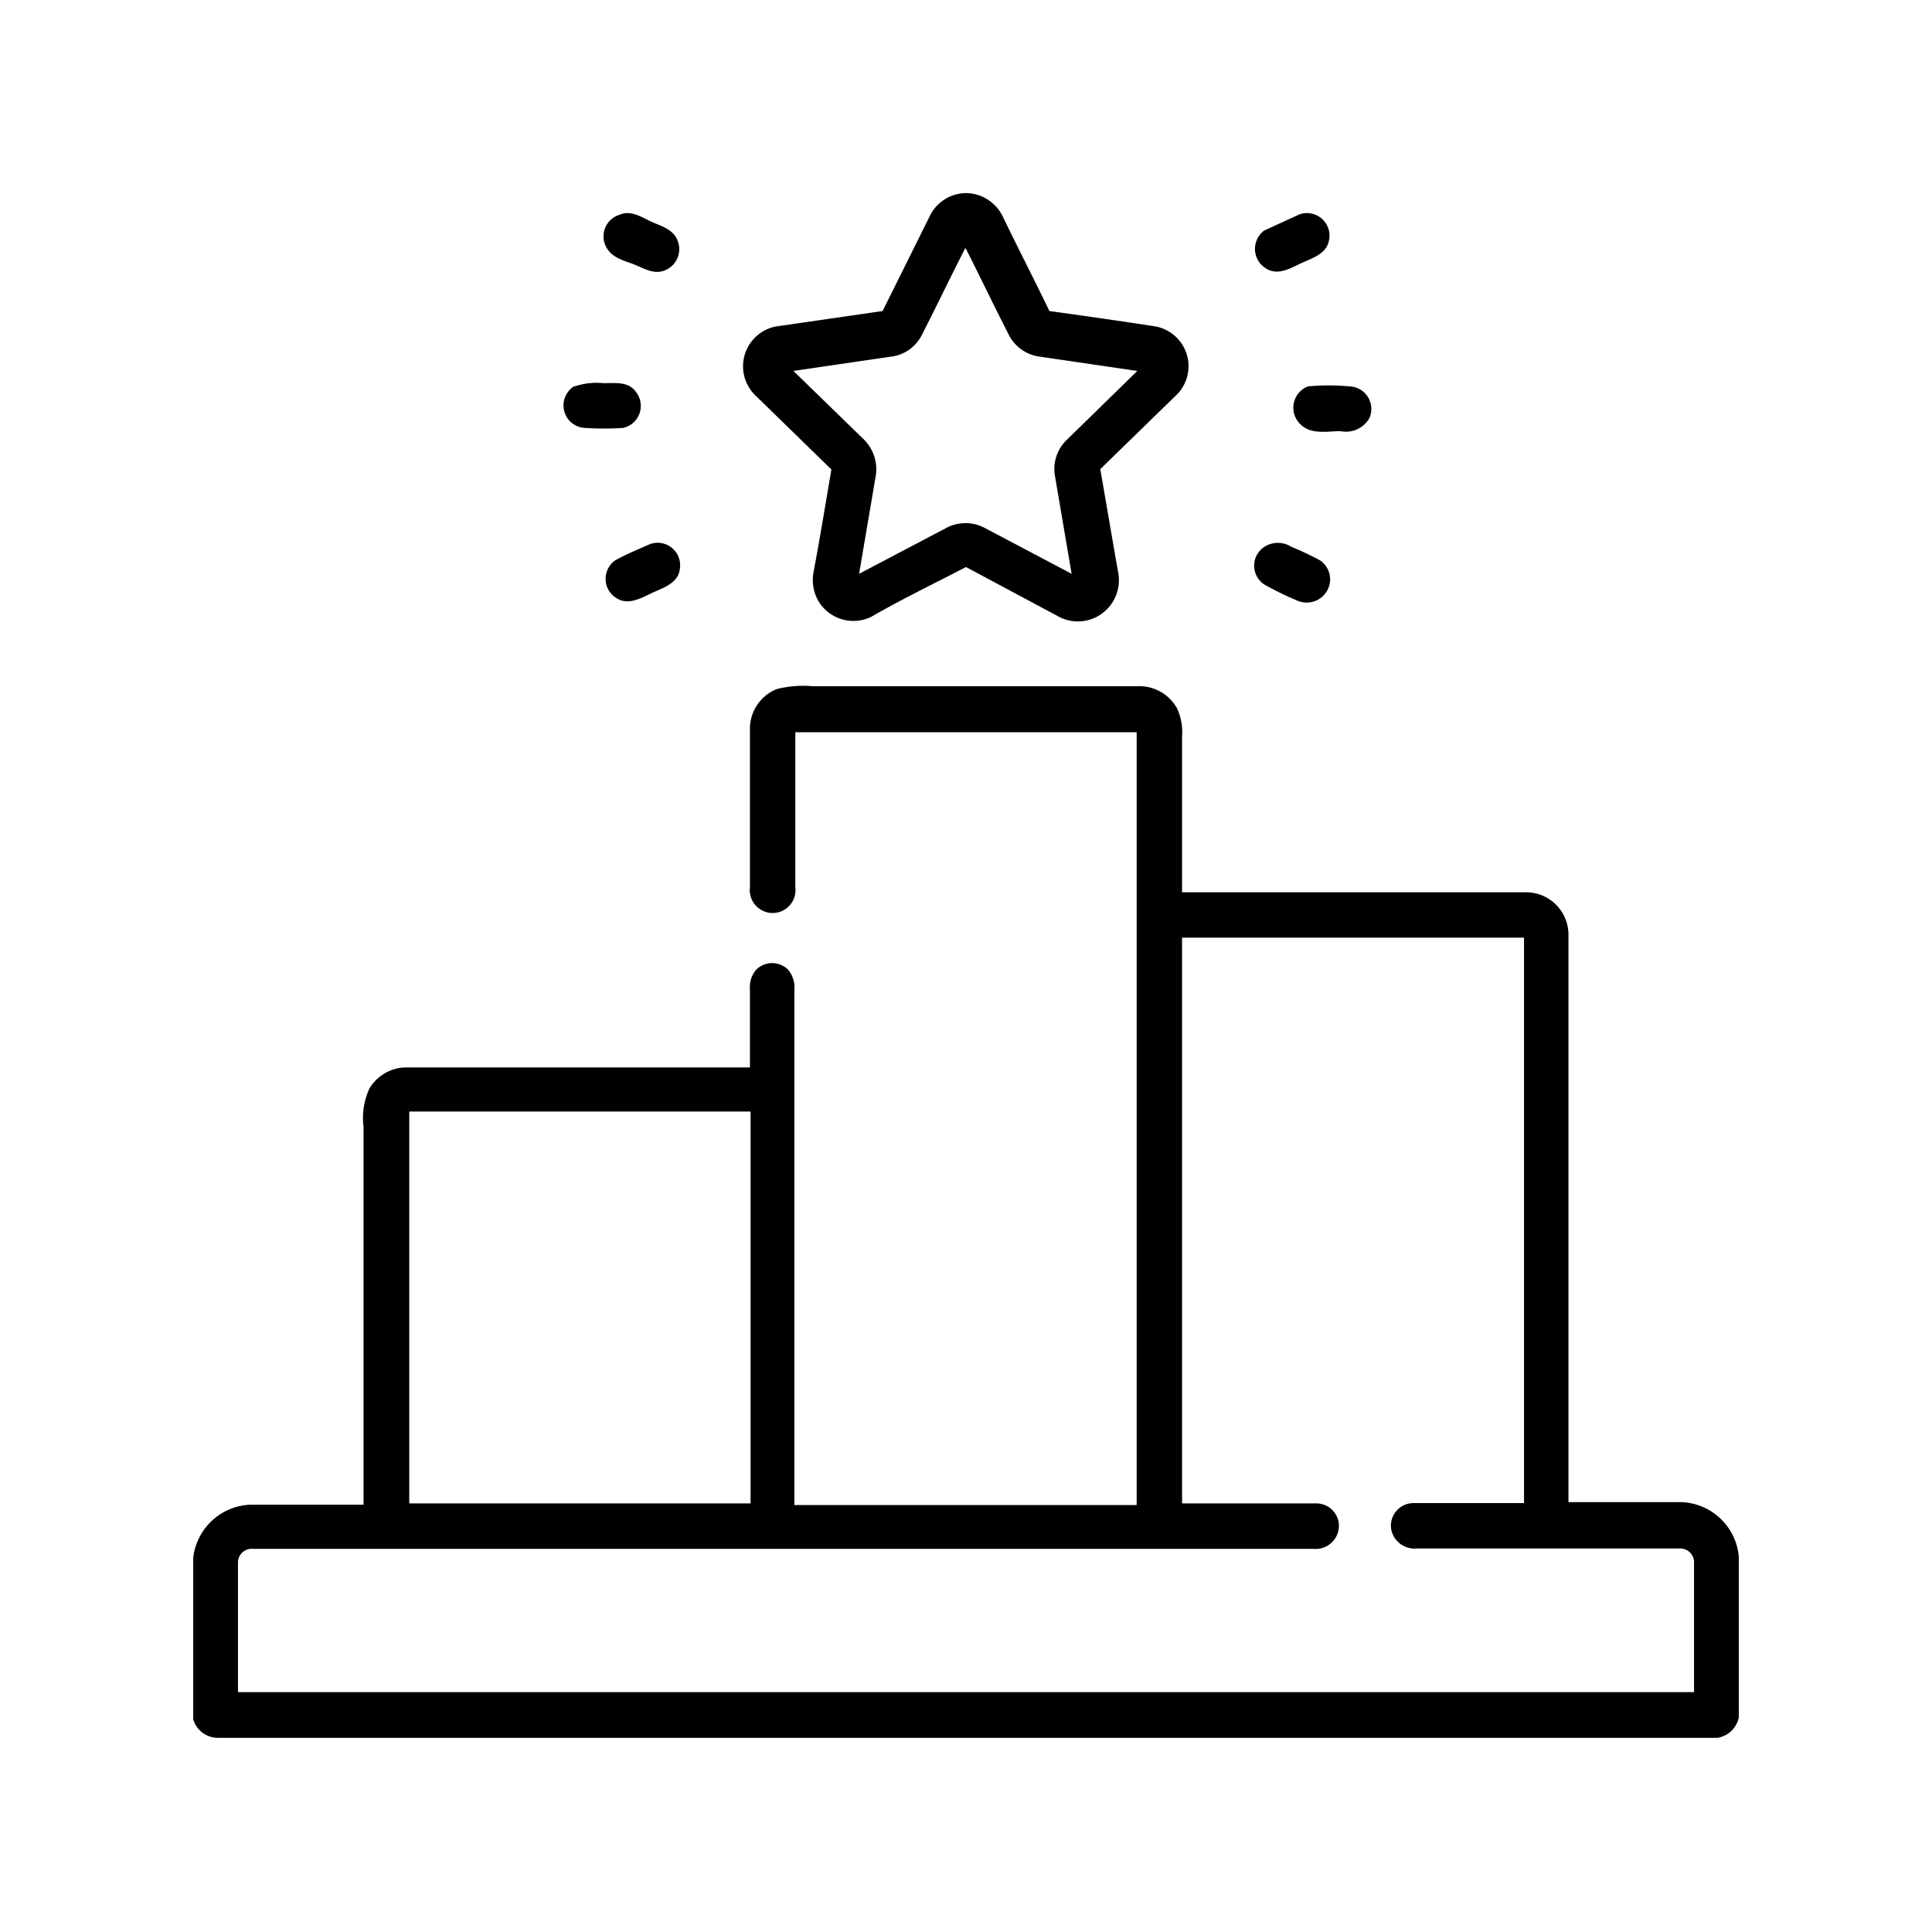 <svg xmlns="http://www.w3.org/2000/svg" id="Layer_3" data-name="Layer 3" viewBox="0 0 60 60"><path d="M28.87,6.72A1.26,1.26,0,0,1,30.09,6a1.29,1.29,0,0,1,1.05.72c.48,1,1,2,1.45,2.94,1.1.15,2.21.31,3.31.48a1.26,1.26,0,0,1,1,1.07,1.25,1.25,0,0,1-.4,1.09l-2.33,2.27c.19,1.08.37,2.16.56,3.23a1.28,1.28,0,0,1-.66,1.35,1.26,1.26,0,0,1-1.19,0L30,17.61c-1,.52-2,1-2.95,1.55a1.27,1.27,0,0,1-1.65-.52,1.34,1.34,0,0,1-.13-.9c.19-1,.37-2.11.55-3.16L23.48,12.3a1.26,1.26,0,0,1,.61-2.16l3.32-.48Zm1.1,1c-.45.88-.88,1.78-1.33,2.66a1.24,1.24,0,0,1-1,.7l-3,.44,2.19,2.13a1.3,1.3,0,0,1,.36,1.17l-.51,3,2.7-1.42a1.27,1.27,0,0,1,1.21,0l2.69,1.42-.51-3a1.25,1.25,0,0,1,.36-1.16l2.19-2.14-3-.44a1.26,1.26,0,0,1-1-.7c-.45-.88-.88-1.78-1.33-2.67Z"></path><path d="M19.24,6.67c.36-.16.71.09,1,.22s.63.22.78.53a.71.71,0,0,1-.44,1c-.34.1-.65-.13-1-.25s-.63-.23-.77-.53A.7.7,0,0,1,19.24,6.67Z"></path><path d="M40.35,6.66a.7.7,0,0,1,.92.82c-.08.4-.5.53-.83.68s-.73.41-1.1.19a.71.71,0,0,1-.08-1.19C39.61,7,40,6.82,40.35,6.66Z"></path><path d="M17.85,12a2.08,2.08,0,0,1,.89-.1c.35,0,.77-.06,1,.26a.7.7,0,0,1-.39,1.13,9.29,9.29,0,0,1-1.18,0,.7.7,0,0,1-.33-1.3Z"></path><path d="M40.62,12a6.93,6.93,0,0,1,1.29,0,.7.7,0,0,1,.61,1,.84.84,0,0,1-.89.39c-.41,0-.92.12-1.25-.22A.71.71,0,0,1,40.62,12Z"></path><path d="M20.18,16.9a.7.7,0,0,1,.93.79c-.06.42-.5.56-.83.71s-.74.41-1.11.19a.7.7,0,0,1-.06-1.19C19.45,17.21,19.82,17.06,20.18,16.9Z"></path><path d="M39.41,16.91a.77.77,0,0,1,.69.07,9.06,9.06,0,0,1,.89.42.71.71,0,0,1,.19,1,.73.73,0,0,1-.92.24,9.55,9.55,0,0,1-1-.49A.7.7,0,0,1,39.41,16.91Z"></path><path d="M24.12,21.4a3.37,3.37,0,0,1,1.1-.09H35.35a1.34,1.34,0,0,1,1.21.7,1.76,1.76,0,0,1,.15.85v4.85c3.55,0,7.1,0,10.65,0A1.32,1.32,0,0,1,48.71,29c0,5.88,0,11.77,0,17.65h3.52A1.86,1.86,0,0,1,54,48.34v5a.81.81,0,0,1-.66.63H6.76A.8.8,0,0,1,6,53.39v-5a1.86,1.86,0,0,1,1.77-1.66h3.52V35a2.2,2.2,0,0,1,.18-1.19,1.34,1.34,0,0,1,1.18-.66H23.29V30.73a.83.83,0,0,1,.19-.61.7.7,0,0,1,1,0,.85.85,0,0,1,.19.62v16H35.3v-24H24.7v4.82a.71.71,0,1,1-1.41,0V22.67A1.33,1.33,0,0,1,24.12,21.4Zm12.59,7.72V46.69h4.18a.7.7,0,0,1,.69.65.72.72,0,0,1-.79.76H7.86a.43.43,0,0,0-.47.45v4H52.61v-4a.43.43,0,0,0-.46-.46H44a.74.74,0,0,1-.79-.57.7.7,0,0,1,.69-.84h3.43V29.12Zm-24,5.4V46.69h10.6V34.52Z"></path></svg>